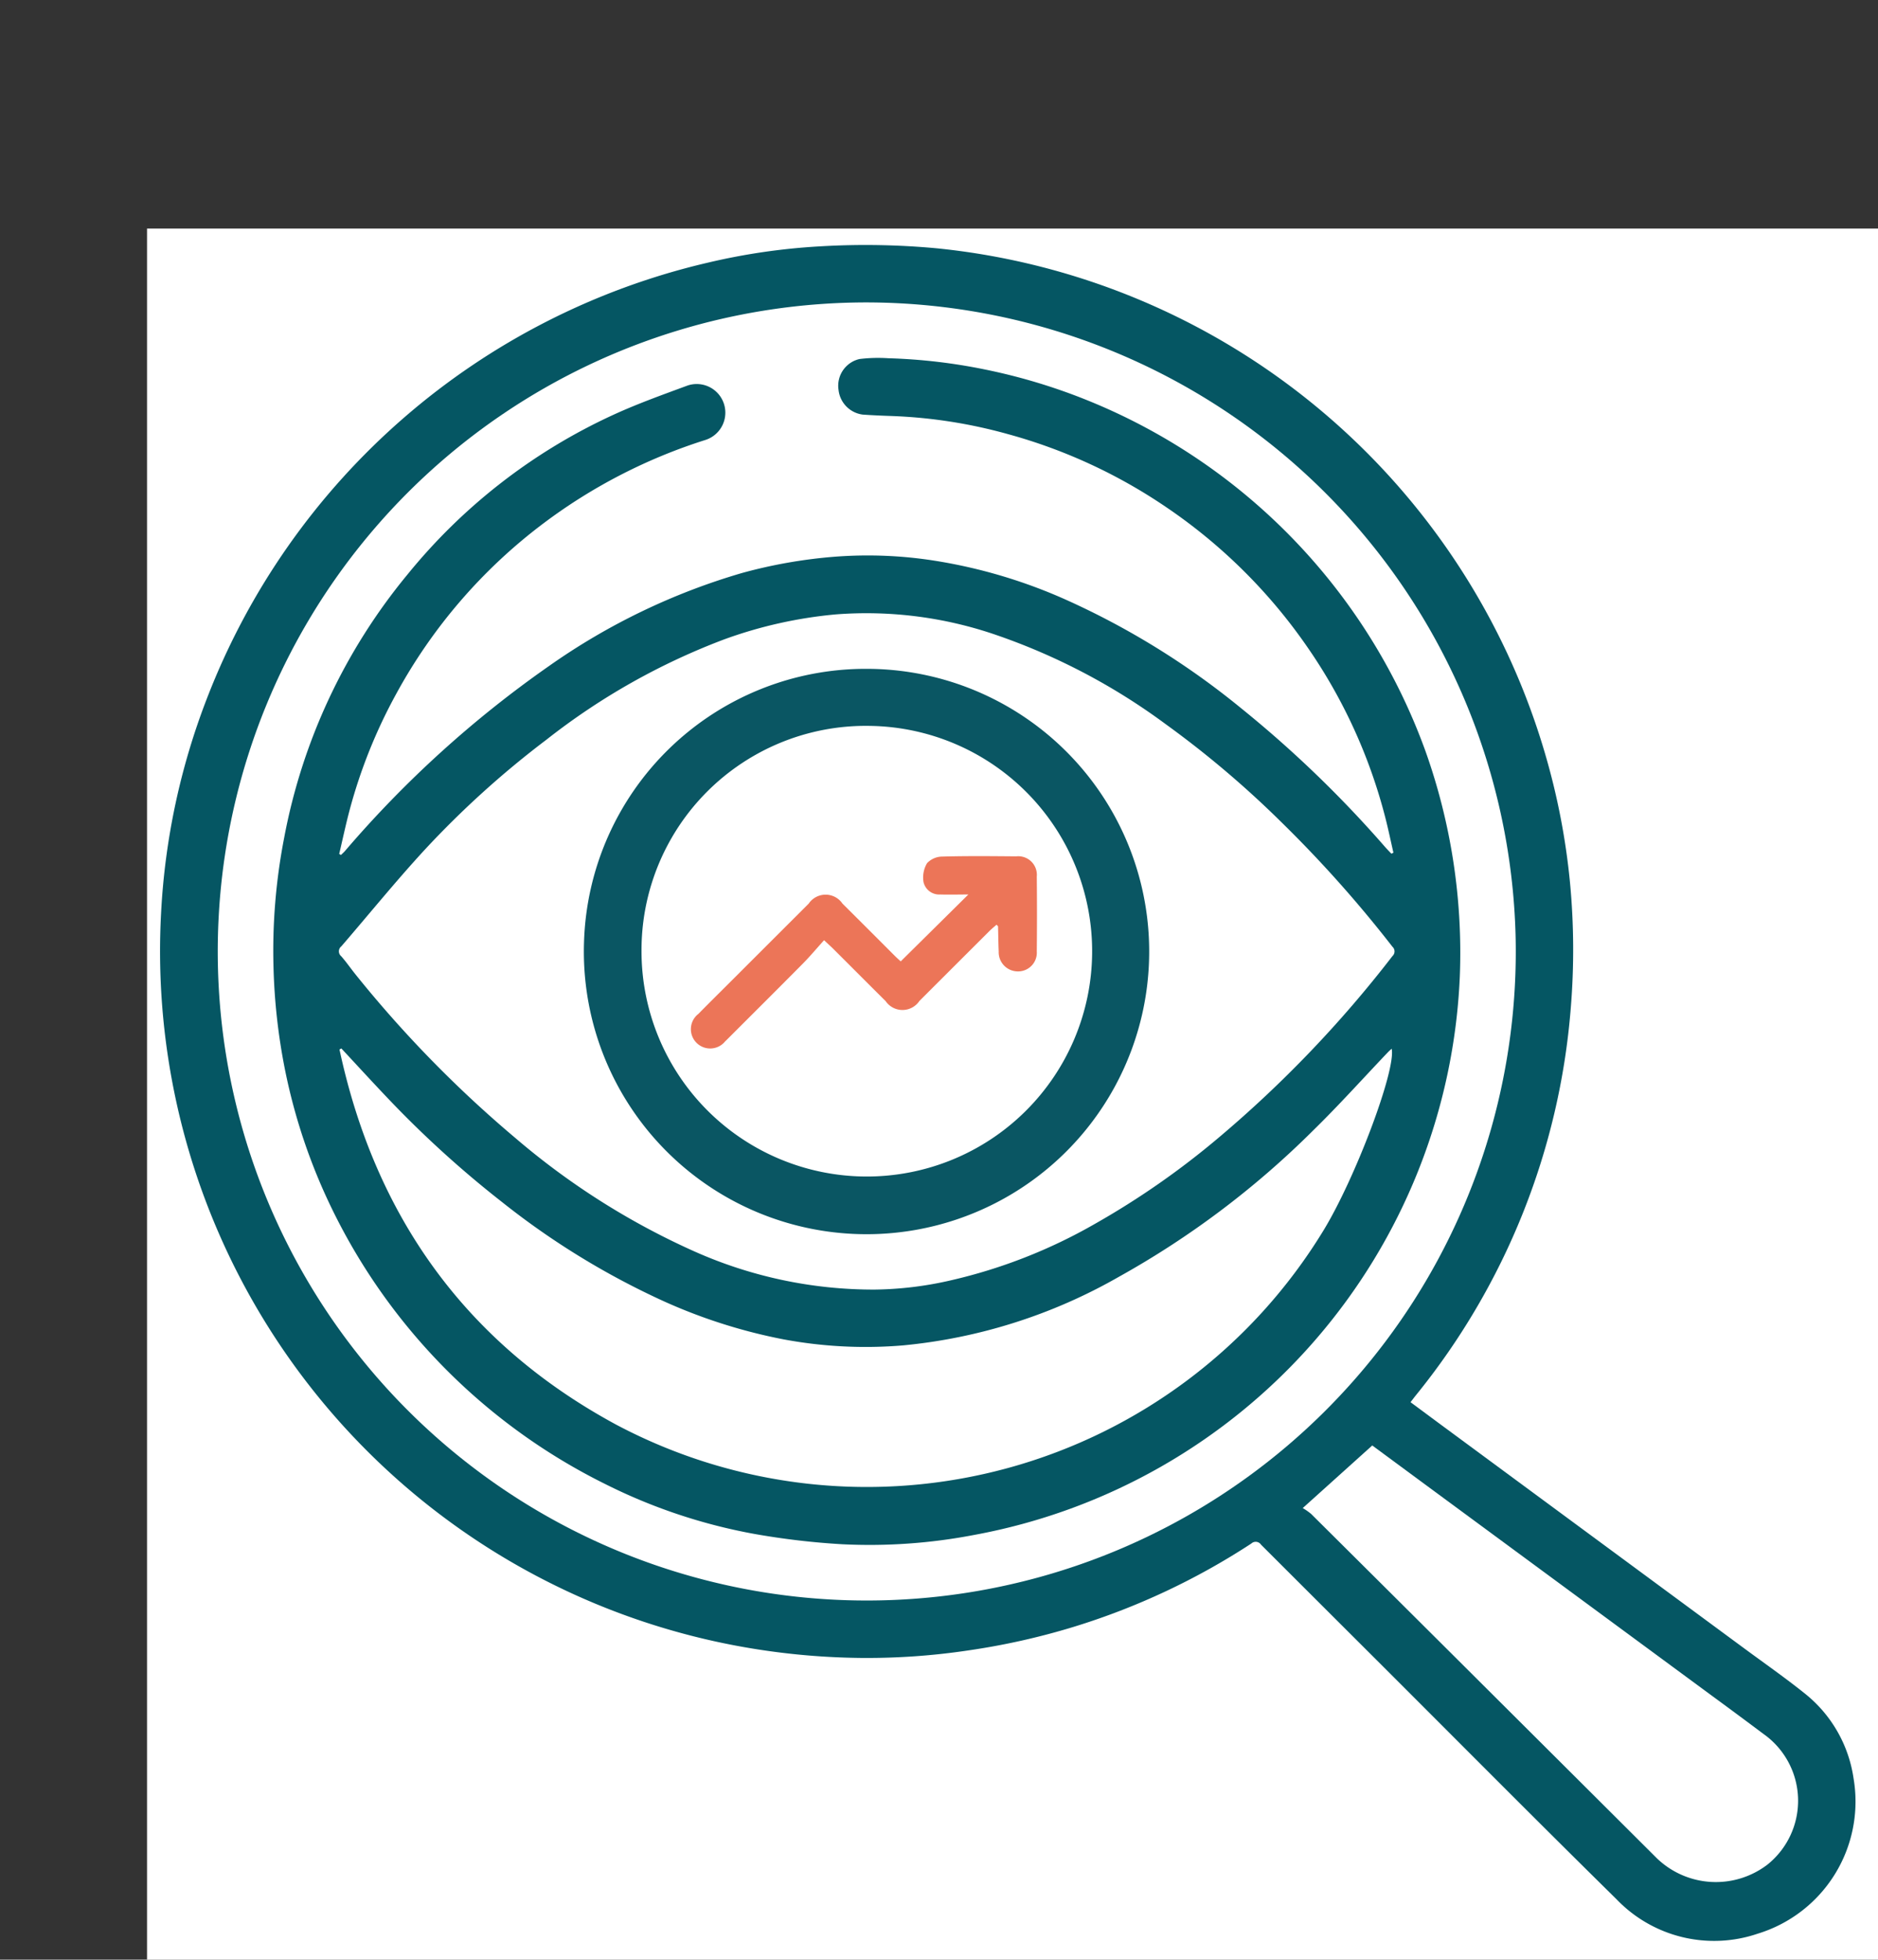 <svg xmlns="http://www.w3.org/2000/svg" width="105.239" height="109.809" viewBox="0 0 105.239 109.809">
  <rect x="0" y="0" width="105.239" height="109.809" fill="#333333" stroke="none"/>
  <g id="Group_220" data-name="Group 220" transform="translate(658.239 -795.191)">
    <rect id="Rectangle_1203" data-name="Rectangle 1203" width="97" height="97" transform="translate(-650 808)" fill="#fff"/>
    <g id="Group_217" data-name="Group 217" transform="translate(8.761 -14)">
      <g id="Group_216" data-name="Group 216" transform="translate(1322.989 -585)">
        <rect id="Rectangle_1199" data-name="Rectangle 1199" width="103.978" height="103.913" transform="translate(-1989.989 1394.191)" fill="none"/>
        <path id="Path_255" data-name="Path 255" d="M56.355,60.976c-.407.449-.775.89-1.178,1.3-1.4,1.414-2.811,2.817-4.218,4.224-.049.049-.1.1-.15.147a1.082,1.082,0,1,1-1.5-1.54c.6-.611,1.208-1.21,1.813-1.815q2.185-2.183,4.371-4.367a1.143,1.143,0,0,1,1.889,0q1.467,1.459,2.927,2.923c.133.133.274.257.338.317l3.791-3.749c-.547,0-1.063.016-1.577,0a.9.9,0,0,1-.937-.7,1.568,1.568,0,0,1,.2-1.056,1.193,1.193,0,0,1,.86-.369c1.378-.038,2.758-.024,4.137-.012a1.042,1.042,0,0,1,1.151,1.136q.022,2.094,0,4.189a1.048,1.048,0,0,1-1.058,1.122,1.074,1.074,0,0,1-1.076-1.113c-.02-.47-.024-.94-.037-1.409,0-.013-.021-.024-.084-.094-.129.114-.269.225-.395.351q-1.965,1.96-3.928,3.922a1.143,1.143,0,0,1-1.889.012c-.979-.972-1.951-1.95-2.928-2.923-.134-.133-.275-.26-.523-.492" transform="translate(-2000.162 1385.897)" fill="#ec7558"/>
        <path id="Path_252" data-name="Path 252" d="M70.073,64.84c.71.526,1.384,1.027,2.06,1.525q8.312,6.13,16.624,12.259c1.141.842,2.306,1.654,3.411,2.54A7.445,7.445,0,0,1,94.9,85.923a7.741,7.741,0,0,1-5.376,8.7,7.573,7.573,0,0,1-7.912-1.935C77.1,88.247,72.637,83.745,68.153,79.27q-3.23-3.222-6.457-6.446a.359.359,0,0,0-.545-.064,39.161,39.161,0,0,1-9.975,4.675,39.571,39.571,0,0,1-5.855,1.31,38.305,38.305,0,0,1-6.066.425,40,40,0,0,1-7.048-.7A39.6,39.6,0,0,1,.057,37.427,38.812,38.812,0,0,1,2.638,25.375,39.744,39.744,0,0,1,30.692.988,36.021,36.021,0,0,1,37.024.071a43.054,43.054,0,0,1,6.515.113A39.667,39.667,0,0,1,77.617,28.516a38.866,38.866,0,0,1,1.391,7.194,39.892,39.892,0,0,1,.044,7.051,39.342,39.342,0,0,1-8.68,21.693c-.089.111-.174.226-.3.387M39.584,3.215a36.369,36.369,0,1,0,36.378,35.57A36.437,36.437,0,0,0,39.584,3.215m24.45,67.56a3.216,3.216,0,0,1,.467.325q4.923,4.89,9.836,9.788,4.778,4.759,9.552,9.52a4.764,4.764,0,0,0,6.168.356,4.583,4.583,0,0,0-.2-7.33q-1.485-1.113-2.982-2.209-8.052-5.931-16.1-11.86l-2.846-2.1-3.894,3.506" transform="translate(-1981.019 1407.922)" fill="#055663"/>
        <path id="Path_253" data-name="Path 253" d="M73.193,38.119c-.15-.651-.284-1.306-.451-1.953a29.725,29.725,0,0,0-4.375-9.574,30.11,30.11,0,0,0-7.921-7.844A29.689,29.689,0,0,0,51.6,14.667a27.99,27.99,0,0,0-6.526-1.017c-.54-.018-1.08-.041-1.619-.079A1.562,1.562,0,0,1,42.1,12.192a1.535,1.535,0,0,1,1.178-1.736,8.649,8.649,0,0,1,1.609-.043,31.409,31.409,0,0,1,5.392.625,32.662,32.662,0,0,1,5.747,1.725A33.49,33.49,0,0,1,74.986,32.419a33.68,33.68,0,0,1,1.928,12.626A33.261,33.261,0,0,1,49.69,76.35a31.029,31.029,0,0,1-7.386.52,42.094,42.094,0,0,1-4.893-.573,30.945,30.945,0,0,1-8.4-2.807A33.6,33.6,0,0,1,13.739,58.134a32.4,32.4,0,0,1-2.667-7.889,33.811,33.811,0,0,1-.636-5.681A33.141,33.141,0,0,1,11.03,37.3a32.61,32.61,0,0,1,6.918-14.775,32.1,32.1,0,0,1,11.519-8.936c1.359-.625,2.775-1.131,4.18-1.65a1.605,1.605,0,1,1,1.007,3.048,30.268,30.268,0,0,0-9.112,4.694,29.739,29.739,0,0,0-8.227,9.534,29.172,29.172,0,0,0-2.61,6.5c-.218.819-.394,1.65-.588,2.475l.1.056c.076-.075.158-.145.228-.226A61.067,61.067,0,0,1,25.875,27.659a36.491,36.491,0,0,1,10.818-5.213,27.758,27.758,0,0,1,5.166-.909,24.1,24.1,0,0,1,5.673.228,29.164,29.164,0,0,1,7.355,2.2A43.853,43.853,0,0,1,64.629,30a64.037,64.037,0,0,1,8.091,7.792c.116.132.239.256.359.384l.114-.057M44.11,62.6a19.886,19.886,0,0,0,4.29-.52,29.442,29.442,0,0,0,8.076-3.168A45.429,45.429,0,0,0,63.384,54.1a65.981,65.981,0,0,0,9.755-10.188.353.353,0,0,0,0-.522,69.062,69.062,0,0,0-6.31-7.065,55.473,55.473,0,0,0-6.41-5.417,35.224,35.224,0,0,0-9.388-4.955,22.317,22.317,0,0,0-9.07-1.188,24.788,24.788,0,0,0-6.266,1.4,37.489,37.489,0,0,0-9.967,5.624A52.464,52.464,0,0,0,18.9,37.965c-1.61,1.748-3.109,3.6-4.662,5.4a.355.355,0,0,0-.01.554c.293.333.544.7.825,1.048A66.026,66.026,0,0,0,23.981,54.1a41.383,41.383,0,0,0,10.006,6.346A24.636,24.636,0,0,0,44.11,62.6M14.233,49.09l-.1.057c2,9.336,7.071,16.47,15.523,21.031a29.972,29.972,0,0,0,39.6-10.862c1.791-2.918,4.1-9.044,3.838-10.213-.076.072-.147.133-.211.2-1.4,1.47-2.758,2.984-4.208,4.4A49.571,49.571,0,0,1,57.8,61.889a30.082,30.082,0,0,1-12.081,3.838,25.057,25.057,0,0,1-6.708-.339,30.245,30.245,0,0,1-6.67-2.118,43.568,43.568,0,0,1-9.1-5.575,58.608,58.608,0,0,1-6.248-5.656c-.929-.971-1.835-1.964-2.752-2.948" transform="translate(-1985.098 1403.852)" fill="#055663"/>
        <path id="Path_256" data-name="Path 256" d="M54.869,39.023A15.84,15.84,0,1,1,39.035,54.338,15.792,15.792,0,0,1,54.869,39.023M42.257,54.851a12.626,12.626,0,1,0,12.8-12.631,12.569,12.569,0,0,0-12.8,12.631" transform="translate(-1996.297 1392.646)" fill="#0a5663"/>
        <rect id="Rectangle_1200" data-name="Rectangle 1200" width="95.008" height="95.012" transform="translate(-1981.019 1407.922)" fill="none"/>
      </g>
    </g>
  </g>
</svg>
